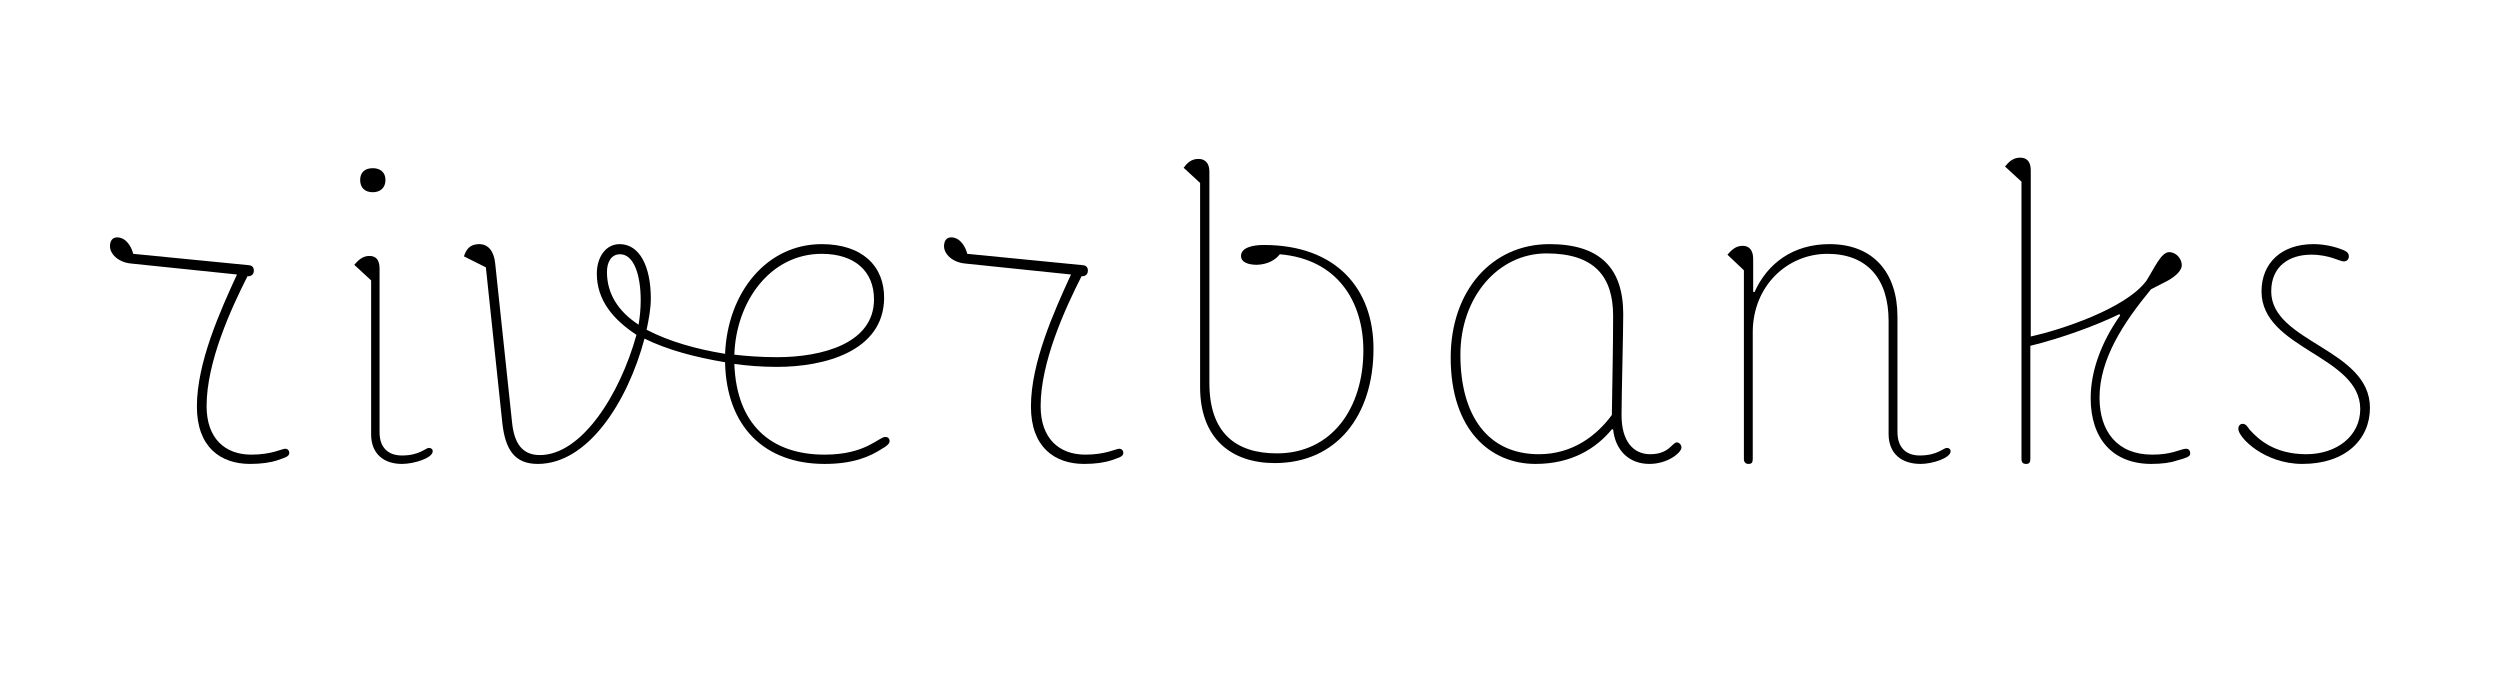 <svg version="1.0" id="Layer_1" xmlns="http://www.w3.org/2000/svg" xmlns:xlink="http://www.w3.org/1999/xlink" viewBox="-1116.5 5.5 1280 350"><title>riverbanks</title>
<style type="text/css">
<![CDATA[
	.st0{fill:none;}
]]>
</style>
<g>
	<rect x="-1224.815" y="86.862" class="st0" width="1484.622" height="223.296"/>
	<path d="M-1015.692,213.653c0-22.464,11.88-48.817,20.521-67.609l-54.217-5.616c-6.696-0.648-10.8-4.968-10.8-8.856
		c0-2.808,1.296-4.536,3.672-4.536c4.536,0,7.344,4.752,8.208,8.424l59.401,5.832c1.512,0.216,2.376,1.08,2.376,2.808
		c0,1.944-1.512,3.024-3.24,2.808c-8.424,16.632-20.952,43.849-20.952,66.529c0,16.417,9.288,24.841,22.896,24.841
		c10.368,0,15.769-3.024,17.28-3.024c1.296,0,2.16,0.864,2.16,2.16c0,1.944-2.376,2.376-5.832,3.672
		c-3.888,1.296-8.64,1.944-14.256,1.944C-1003.596,243.029-1015.692,234.389-1015.692,213.653z"/>
	<path d="M-926.485,227.909v-78.841l-8.64-7.992c1.944-2.16,4.104-4.536,7.776-4.536c3.456,0,5.184,2.16,5.184,6.48v83.81
		c0,7.992,4.536,11.88,11.448,11.88c9.072,0,12.096-3.888,13.824-3.888c1.08,0,1.944,0.648,1.944,1.728
		c0,3.456-9.504,6.48-15.769,6.48C-920.005,243.029-926.485,237.845-926.485,227.909z M-932.101,97.659
		c0-3.888,2.376-6.048,6.48-6.048c3.888,0,6.48,2.16,6.48,6.048c0,3.888-2.592,6.264-6.48,6.264
		C-929.725,103.923-932.101,101.547-932.101,97.659z"/>
	<path d="M-859.31,222.077l-8.424-79.705l-11.232-5.616c1.08-3.24,2.808-6.264,7.776-6.264c4.752,0,7.56,3.672,8.208,9.72
		l8.64,81.434c1.08,10.8,5.184,16.848,14.256,16.848c21.168,0,40.825-30.457,49.465-61.561c-11.88-7.776-20.304-17.712-20.304-31.32
		c0-8.424,4.536-15.121,11.664-15.121c10.152,0,15.984,11.232,15.984,27.865c0,5.184-1.08,10.8-2.16,15.984
		c11.664,6.048,25.488,9.937,40.177,12.312c1.296-31.537,21.384-56.161,49.465-56.161c20.736,0,32.185,11.232,31.968,27.865
		c-0.432,27-30.457,34.993-54.865,34.993c-7.992,0-15.552-0.648-21.816-1.512c1.08,30.888,18.576,46.441,46.225,46.441
		c21.168,0,27.648-9.072,31.104-9.072c1.08,0,2.16,0.648,2.16,2.16c0,1.296-1.512,2.592-3.888,3.888
		c-6.264,4.104-14.904,7.776-29.377,7.776c-30.888,0-50.329-19.225-50.977-52.057c-15.336-2.592-29.376-6.264-41.257-12.096
		c-8.64,32.401-28.944,64.153-54.648,64.153C-853.046,243.029-857.798,235.685-859.31,222.077z M-788.461,159.22
		c0-13.392-3.672-23.544-10.584-23.544c-4.536,0-6.696,4.104-6.696,9.072c0,11.016,5.616,20.088,16.2,27
		C-788.893,167.86-788.461,163.54-788.461,159.22z M-718.692,188.38c22.896,0,49.681-6.912,49.681-29.592
		c0-14.473-9.936-23.329-26.784-23.329c-26.353,0-43.849,24.408-44.713,51.625C-735.108,187.732-727.332,188.38-718.692,188.38z"/>
	<path d="M-588.662,213.653c0-22.464,11.88-48.817,20.521-67.609l-54.217-5.616c-6.696-0.648-10.8-4.968-10.8-8.856
		c0-2.808,1.296-4.536,3.672-4.536c4.536,0,7.344,4.752,8.208,8.424l59.401,5.832c1.512,0.216,2.376,1.08,2.376,2.808
		c0,1.944-1.512,3.024-3.24,2.808c-8.424,16.632-20.952,43.849-20.952,66.529c0,16.417,9.288,24.841,22.896,24.841
		c10.368,0,15.768-3.024,17.28-3.024c1.296,0,2.16,0.864,2.16,2.16c0,1.944-2.376,2.376-5.832,3.672
		c-3.888,1.296-8.64,1.944-14.256,1.944C-576.566,243.029-588.662,234.389-588.662,213.653z"/>
	<path d="M-502.047,203.717V99.171l-8.424-7.776c1.728-2.376,3.888-4.536,7.56-4.536c3.456,0,5.616,2.16,5.616,6.48v108.218
		c0,25.488,13.392,36.072,34.561,36.072c28.08,0,44.281-23.112,44.281-52.705c0-24.409-12.745-46.657-42.769-49.249
		c-2.16,2.808-6.048,5.184-11.664,5.4c-4.104,0-8.208-1.08-8.208-4.536c0-4.32,6.048-5.616,11.664-5.616
		c37.153,0,56.161,22.464,56.161,53.137c0,34.129-18.792,58.537-50.544,58.537C-486.063,242.597-502.047,230.069-502.047,203.717z"
		/>
	<path d="M-373.746,188.596c0-34.128,20.953-58.105,50.545-58.105c25.488,0,37.801,11.88,37.801,35.857
		c0,9.936-0.864,41.256-0.864,51.841c0,12.96,5.832,19.872,14.688,19.872c9.72,0,11.232-6.048,13.608-6.048
		c1.296,0,2.376,1.296,2.376,2.592c0,2.592-6.912,8.424-16.417,8.424c-10.584,0-17.496-7.128-18.576-17.712h-0.648
		c-7.992,9.72-20.521,17.712-39.097,17.712C-353.441,243.029-373.746,225.749-373.746,188.596z M-291.232,217.973
		c0.216-16.848,0.648-33.913,0.648-50.761c0-20.304-9.72-31.968-34.128-31.968c-24.841,0-44.065,22.464-44.065,51.841
		c0,31.536,14.256,50.977,40.177,50.977C-311.32,238.061-299.008,228.557-291.232,217.973z"/>
	<path d="M-223.626,240.437v-96.553l-8.424-7.992c1.944-2.16,4.104-4.536,7.776-4.536c3.456,0,5.4,2.376,5.4,6.696V154.9
		l0.648,0.216c6.696-14.904,19.872-24.625,38.449-24.625c22.464,0,34.776,14.688,34.776,37.153v58.969
		c0,8.208,4.536,12.096,11.448,12.096c9.072,0,12.096-3.888,13.824-3.888c1.08,0,1.944,0.648,1.944,1.728
		c0,3.456-9.288,6.48-15.336,6.48c-9.937,0-16.417-5.4-16.417-15.336v-57.889c0-21.601-11.016-34.345-31.32-34.345
		c-20.521,0-38.233,16.417-38.233,40.177v64.801c0,1.728-0.432,2.592-2.16,2.592C-222.762,243.029-223.626,242.165-223.626,240.437z
		"/>
	<path d="M-81.5,240.437V98.523l-8.424-7.776c1.944-2.376,4.104-4.536,7.776-4.536c3.456,0,5.4,2.16,5.4,6.48v85.105
		c14.688-3.24,48.385-14.04,59.185-28.512c4.104-6.48,7.56-14.688,11.664-14.688c3.672,0,6.48,3.456,6.48,6.696
		c0,2.376-2.592,5.4-7.344,7.992l-8.424,4.32c-14.041,17.064-26.353,35.641-26.353,55.513c0,17.28,9.072,29.161,27,29.161
		c4.968,0,8.208-0.648,10.8-1.296c3.24-0.864,5.184-1.728,6.48-1.728c1.512,0,2.16,1.08,2.16,2.592c0,1.512-2.808,2.376-6.912,3.456
		c-3.024,1.08-7.56,1.728-12.96,1.728c-19.872,0-31.104-12.96-31.104-33.697c0-14.04,5.616-28.944,15.12-42.336l-0.432-0.648
		c-11.448,5.616-29.593,12.312-45.577,16.2v57.889c0,1.944-0.648,2.592-2.16,2.592C-80.636,243.029-81.5,242.381-81.5,240.437z"/>
	<path d="M29.521,225.101c0-1.512,0.864-2.592,2.16-2.592c1.728,0,2.376,1.296,3.672,3.024c4.104,4.536,12.312,12.528,28.944,12.528
		c15.552,0,27.648-9.288,27.648-23.112c0-27.433-50.544-30.672-50.544-60.265c0-14.472,10.152-24.192,26.568-24.192
		c6.048,0,11.664,1.512,15.336,3.024c1.944,0.864,2.808,1.728,2.808,3.24c0,1.296-0.864,2.592-2.592,2.592
		c-2.16,0-7.344-3.456-16.632-3.456c-11.232,0-20.521,5.832-20.521,18.792c0,26.137,50.545,29.376,50.545,59.617
		c0,16.2-12.528,28.729-34.561,28.729C42.697,243.029,29.521,229.421,29.521,225.101z"/>
</g>
</svg>
